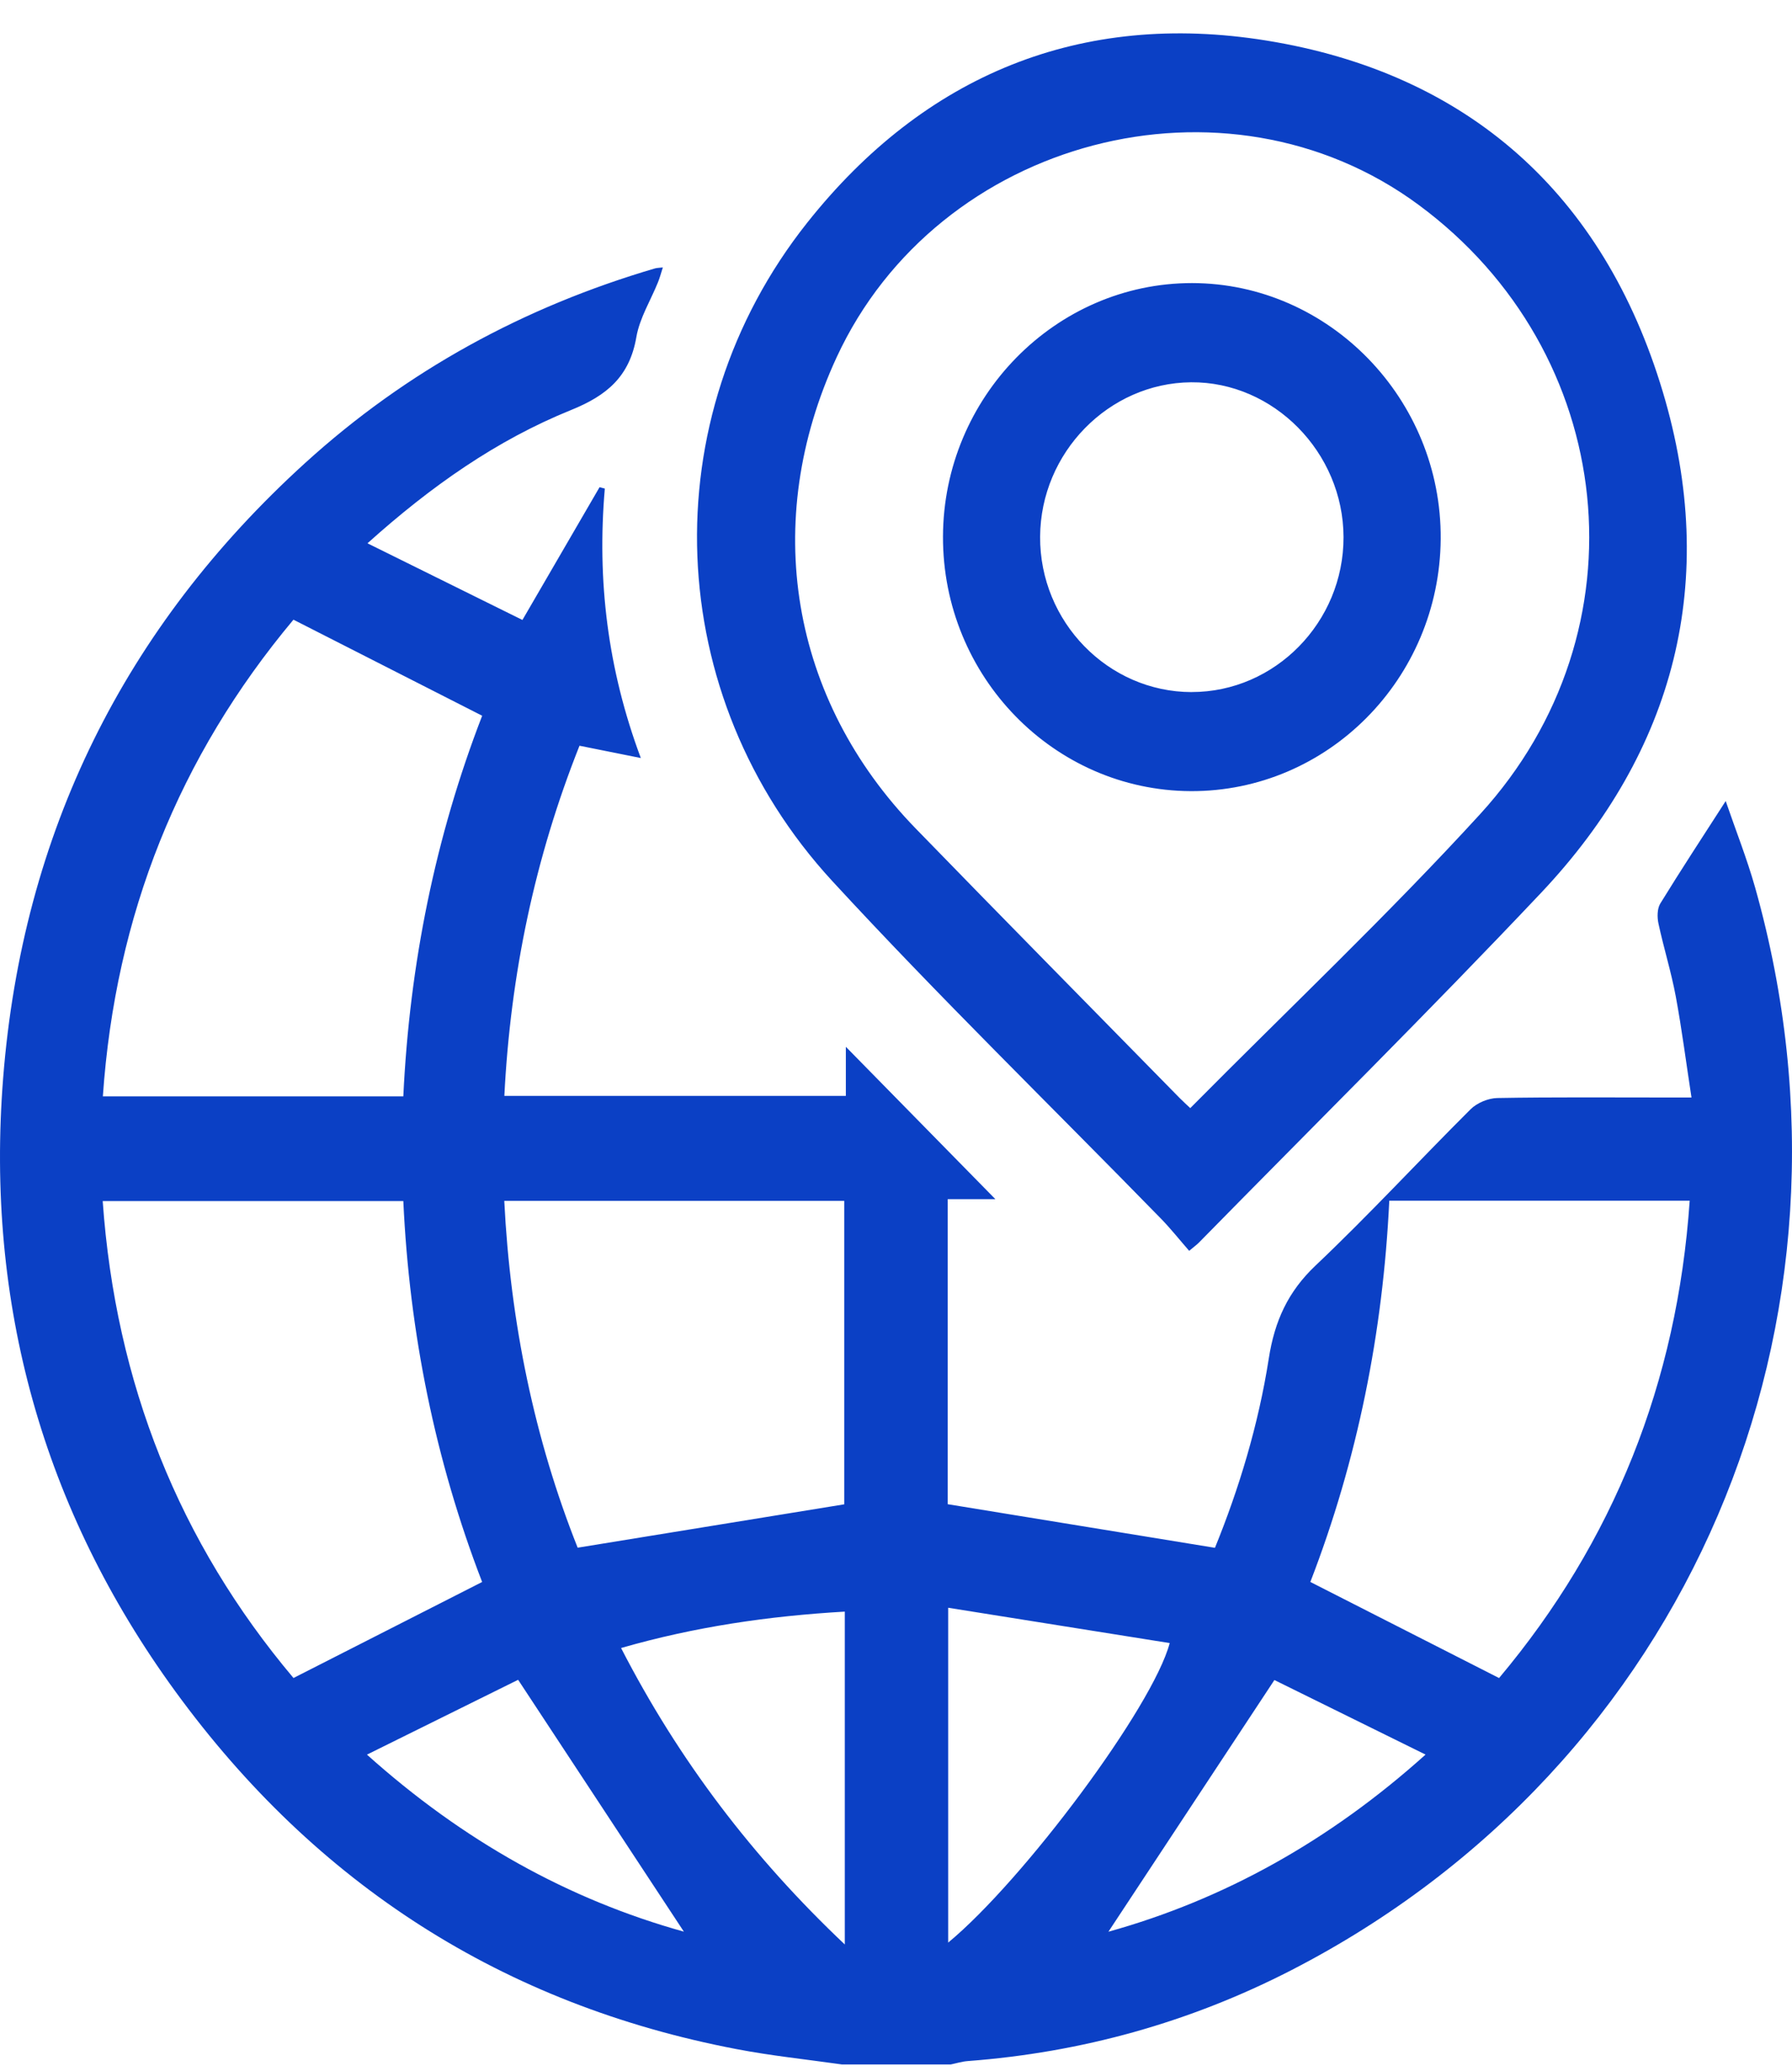 <svg xmlns="http://www.w3.org/2000/svg" width="45" height="52" viewBox="0 0 45 52" fill="none"><path d="M21.138 51.837C20.255 51.711 19.365 51.62 18.489 51.451C12.643 50.333 7.935 47.321 4.399 42.465C1.075 37.9 -0.367 32.723 0.079 27.068C0.565 20.908 3.128 15.748 7.66 11.628C10.215 9.305 13.164 7.704 16.45 6.739C16.494 6.727 16.542 6.727 16.645 6.715C16.599 6.858 16.569 6.974 16.524 7.085C16.339 7.544 16.062 7.987 15.98 8.464C15.809 9.459 15.235 9.933 14.344 10.294C12.474 11.05 10.826 12.206 9.228 13.642C10.565 14.303 11.84 14.933 13.119 15.567C13.793 14.408 14.425 13.321 15.056 12.233C15.1 12.244 15.144 12.257 15.188 12.268C14.99 14.565 15.256 16.796 16.092 19.034C15.543 18.924 15.064 18.828 14.552 18.725C13.43 21.547 12.82 24.459 12.665 27.517H21.241V26.285C22.502 27.568 23.747 28.839 24.996 30.111H23.799V37.77C26.043 38.136 28.251 38.496 30.509 38.865C31.108 37.397 31.601 35.781 31.861 34.113C32.008 33.169 32.342 32.434 33.038 31.775C34.373 30.511 35.624 29.153 36.928 27.854C37.091 27.692 37.373 27.575 37.6 27.571C39.016 27.546 40.433 27.558 41.849 27.558C42.025 27.558 42.2 27.558 42.476 27.558C42.34 26.674 42.234 25.844 42.082 25.023C41.967 24.405 41.778 23.803 41.646 23.188C41.612 23.03 41.614 22.817 41.692 22.688C42.209 21.847 42.751 21.021 43.335 20.114C43.587 20.849 43.868 21.557 44.074 22.285C47.151 33.201 42.379 44.352 32.429 49.47C29.875 50.783 27.157 51.538 24.299 51.753C24.156 51.764 24.015 51.809 23.873 51.838H21.137L21.138 51.837ZM10.128 30.158H2.579C2.902 34.732 4.499 38.727 7.37 42.134C8.977 41.316 10.526 40.528 12.107 39.723C10.93 36.67 10.281 33.472 10.128 30.158ZM32.904 39.722C34.509 40.539 36.059 41.329 37.644 42.135C40.516 38.714 42.117 34.718 42.431 30.149H34.887C34.729 33.459 34.089 36.657 32.905 39.722H32.904ZM10.128 27.529C10.285 24.206 10.934 21.009 12.108 17.972C10.511 17.159 8.949 16.363 7.369 15.56C4.49 19.001 2.897 22.98 2.583 27.529H10.128ZM12.663 30.154C12.816 33.215 13.424 36.141 14.506 38.862C16.768 38.494 18.986 38.132 21.2 37.773V30.154H12.661H12.663ZM15.596 41.381C17.049 44.205 18.904 46.64 21.214 48.825V40.467C19.304 40.578 17.454 40.846 15.596 41.381ZM23.81 40.368V48.778C25.701 47.216 28.95 42.858 29.373 41.257C27.524 40.962 25.688 40.669 23.81 40.37V40.368ZM9.215 44.058C11.63 46.225 14.28 47.699 17.173 48.503C15.822 46.449 14.442 44.351 13.011 42.179C11.84 42.759 10.563 43.392 9.215 44.058ZM27.834 48.505C30.726 47.7 33.381 46.229 35.798 44.057C34.441 43.388 33.163 42.758 32.002 42.185C30.564 44.366 29.182 46.461 27.834 48.505ZM29.862 31.408C29.613 31.122 29.397 30.85 29.158 30.604C26.402 27.779 23.572 25.024 20.898 22.121C16.625 17.479 16.351 10.53 20.272 5.59C23.222 1.873 27.148 0.268 31.8 1.018C36.859 1.834 40.268 4.87 41.756 9.84C43.172 14.568 42.069 18.851 38.697 22.421C35.885 25.398 32.973 28.28 30.106 31.202C30.061 31.248 30.008 31.286 29.862 31.408ZM29.891 27.823C32.349 25.342 34.848 22.979 37.166 20.445C41.385 15.831 40.631 8.839 35.621 5.142C30.78 1.57 23.559 3.462 21.01 8.97C19.101 13.095 19.842 17.559 22.994 20.803C25.194 23.068 27.41 25.314 29.62 27.568C29.711 27.661 29.807 27.746 29.889 27.824L29.891 27.823ZM29.898 19.865C26.46 19.848 23.67 16.981 23.68 13.473C23.69 9.973 26.508 7.106 29.935 7.108C33.378 7.112 36.206 10.022 36.178 13.535C36.151 17.045 33.338 19.881 29.898 19.865ZM29.922 17.377C32.017 17.38 33.743 15.622 33.738 13.487C33.733 11.36 31.982 9.582 29.909 9.599C27.841 9.617 26.131 11.365 26.119 13.476C26.107 15.613 27.824 17.374 29.922 17.378V17.377Z" fill="#0B40C5"></path></svg>